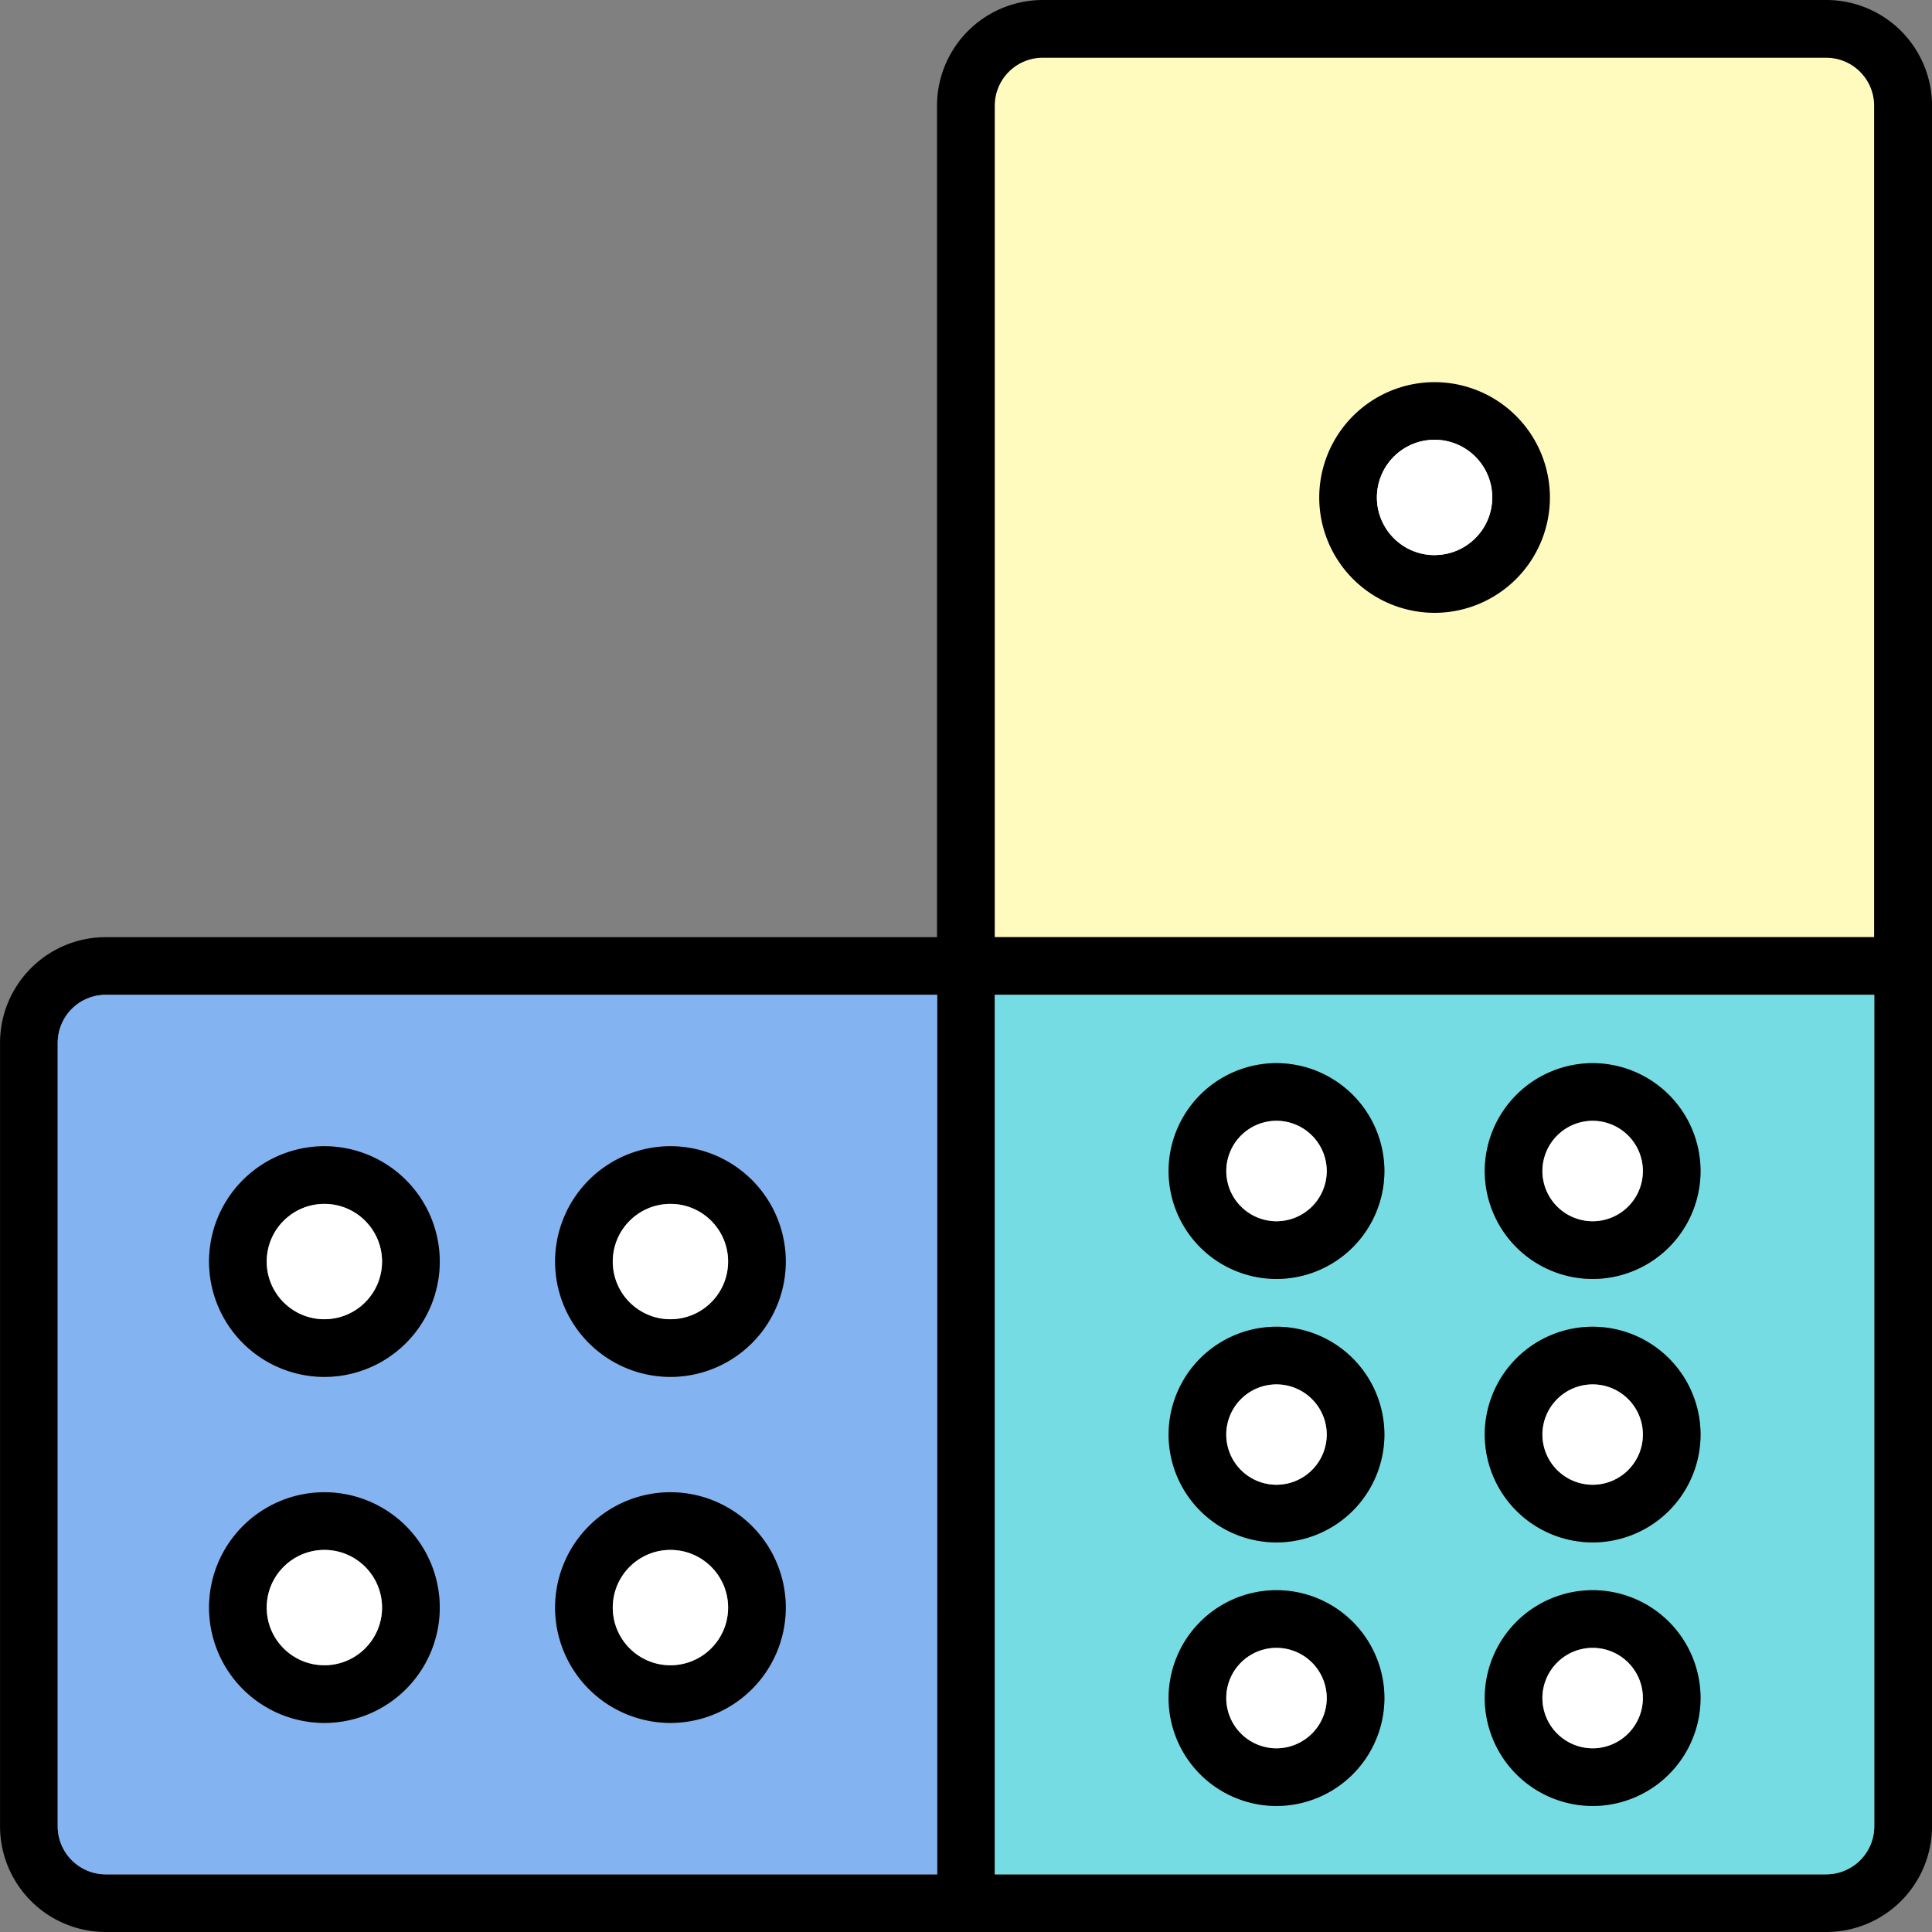 <svg xmlns="http://www.w3.org/2000/svg" xmlns:xlink="http://www.w3.org/1999/xlink" width="60" height="60" viewBox="0 0 60 60">
  <rect x="0" y="0" width="60" height="60" fill="#808080" stroke="none"/>
  <defs>
    <clipPath id="clip-Probability_Calculator">
      <rect width="60" height="60"/>
    </clipPath>
  </defs>
  <g id="Probability_Calculator" data-name="Probability Calculator" clip-path="url(#clip-Probability_Calculator)">
    <g id="Group_53" data-name="Group 53" transform="translate(597.484 -270.432)">
      <path id="Path_59" data-name="Path 59" d="M-539.275,273.715v25.821h-27.314V273.715a1.493,1.493,0,0,1,1.493-1.492h24.328A1.493,1.493,0,0,1-539.275,273.715Z" fill="#fffbbe"/>
      <path id="Path_60" data-name="Path 60" d="M-540.768,270.432H-565.1a3.285,3.285,0,0,0-3.284,3.283v25.821H-594.2a3.285,3.285,0,0,0-3.283,3.284v24.328a3.285,3.285,0,0,0,3.283,3.284h53.433a3.286,3.286,0,0,0,3.284-3.284V273.715A3.285,3.285,0,0,0-540.768,270.432Zm-27.612,58.209H-594.2a1.493,1.493,0,0,1-1.492-1.493V302.82a1.493,1.493,0,0,1,1.492-1.493h25.821Zm29.1-1.493a1.494,1.494,0,0,1-1.493,1.493h-25.821V301.327h27.314Zm0-27.612h-27.314V273.715a1.493,1.493,0,0,1,1.493-1.492h24.328a1.493,1.493,0,0,1,1.493,1.492Z"/>
      <path id="Path_61" data-name="Path 61" d="M-566.589,301.327v27.314h25.821a1.494,1.494,0,0,0,1.493-1.493V301.327Zm8.747,25.191a3.354,3.354,0,0,1-3.35-3.352,3.352,3.352,0,0,1,3.35-3.349,3.354,3.354,0,0,1,3.352,3.349A3.357,3.357,0,0,1-557.842,326.518Zm0-8.185a3.352,3.352,0,0,1-3.35-3.349,3.352,3.352,0,0,1,3.35-3.349,3.354,3.354,0,0,1,3.352,3.349A3.354,3.354,0,0,1-557.842,318.333Zm0-8.182a3.353,3.353,0,0,1-3.35-3.349,3.355,3.355,0,0,1,3.35-3.353,3.358,3.358,0,0,1,3.352,3.353A3.355,3.355,0,0,1-557.842,310.151Zm9.82,16.367a3.357,3.357,0,0,1-3.352-3.352,3.354,3.354,0,0,1,3.352-3.349,3.352,3.352,0,0,1,3.35,3.349A3.354,3.354,0,0,1-548.022,326.518Zm0-8.185a3.354,3.354,0,0,1-3.352-3.349,3.354,3.354,0,0,1,3.352-3.349,3.352,3.352,0,0,1,3.35,3.349A3.352,3.352,0,0,1-548.022,318.333Zm0-8.182a3.355,3.355,0,0,1-3.352-3.349,3.358,3.358,0,0,1,3.352-3.353,3.355,3.355,0,0,1,3.35,3.353A3.353,3.353,0,0,1-548.022,310.151Z" fill="#74dce2"/>
      <path id="Path_62" data-name="Path 62" d="M-594.2,301.327a1.493,1.493,0,0,0-1.492,1.493v24.328a1.493,1.493,0,0,0,1.492,1.493h25.821V301.327Zm6.791,22.612a3.585,3.585,0,0,1-3.582-3.582,3.585,3.585,0,0,1,3.582-3.582,3.585,3.585,0,0,1,3.583,3.582A3.585,3.585,0,0,1-587.41,323.939Zm0-10.746a3.585,3.585,0,0,1-3.582-3.582,3.585,3.585,0,0,1,3.582-3.582,3.585,3.585,0,0,1,3.583,3.582A3.585,3.585,0,0,1-587.41,313.193Zm10.747,10.746a3.585,3.585,0,0,1-3.582-3.582,3.585,3.585,0,0,1,3.582-3.582,3.585,3.585,0,0,1,3.582,3.582A3.585,3.585,0,0,1-576.663,323.939Zm0-10.746a3.585,3.585,0,0,1-3.582-3.582,3.585,3.585,0,0,1,3.582-3.582,3.585,3.585,0,0,1,3.582,3.582A3.585,3.585,0,0,1-576.663,313.193Z" fill="#83b3f1"/>
      <path id="Path_63" data-name="Path 63" d="M-587.41,306.029a3.585,3.585,0,0,0-3.582,3.582,3.585,3.585,0,0,0,3.582,3.582,3.585,3.585,0,0,0,3.583-3.582A3.585,3.585,0,0,0-587.41,306.029Zm0,5.373a1.792,1.792,0,0,1-1.791-1.791,1.792,1.792,0,0,1,1.791-1.791,1.792,1.792,0,0,1,1.791,1.791A1.792,1.792,0,0,1-587.41,311.4Z"/>
      <circle id="Ellipse_1" data-name="Ellipse 1" cx="1.791" cy="1.791" r="1.791" transform="translate(-589.201 307.82)" fill="#fff"/>
      <path id="Path_64" data-name="Path 64" d="M-576.663,306.029a3.585,3.585,0,0,0-3.582,3.582,3.585,3.585,0,0,0,3.582,3.582,3.585,3.585,0,0,0,3.582-3.582A3.585,3.585,0,0,0-576.663,306.029Zm0,5.373a1.792,1.792,0,0,1-1.791-1.791,1.792,1.792,0,0,1,1.791-1.791,1.792,1.792,0,0,1,1.791,1.791A1.792,1.792,0,0,1-576.663,311.4Z"/>
      <circle id="Ellipse_2" data-name="Ellipse 2" cx="1.791" cy="1.791" r="1.791" transform="translate(-578.454 307.82)" fill="#fff"/>
      <path id="Path_65" data-name="Path 65" d="M-587.41,316.775a3.585,3.585,0,0,0-3.582,3.582,3.585,3.585,0,0,0,3.582,3.582,3.585,3.585,0,0,0,3.583-3.582A3.585,3.585,0,0,0-587.41,316.775Zm0,5.373a1.792,1.792,0,0,1-1.791-1.791,1.792,1.792,0,0,1,1.791-1.791,1.792,1.792,0,0,1,1.791,1.791A1.792,1.792,0,0,1-587.41,322.148Z"/>
      <circle id="Ellipse_3" data-name="Ellipse 3" cx="1.791" cy="1.791" r="1.791" transform="translate(-589.201 318.566)" fill="#fff"/>
      <path id="Path_66" data-name="Path 66" d="M-576.663,316.775a3.585,3.585,0,0,0-3.582,3.582,3.585,3.585,0,0,0,3.582,3.582,3.585,3.585,0,0,0,3.582-3.582A3.585,3.585,0,0,0-576.663,316.775Zm0,5.373a1.792,1.792,0,0,1-1.791-1.791,1.792,1.792,0,0,1,1.791-1.791,1.792,1.792,0,0,1,1.791,1.791A1.792,1.792,0,0,1-576.663,322.148Z"/>
      <circle id="Ellipse_4" data-name="Ellipse 4" cx="1.791" cy="1.791" r="1.791" transform="translate(-578.454 318.566)" fill="#fff"/>
      <path id="Path_67" data-name="Path 67" d="M-557.842,303.449a3.355,3.355,0,0,0-3.35,3.353,3.353,3.353,0,0,0,3.35,3.349,3.355,3.355,0,0,0,3.352-3.349A3.358,3.358,0,0,0-557.842,303.449Zm0,4.911A1.56,1.56,0,0,1-559.4,306.8a1.562,1.562,0,0,1,1.559-1.561,1.564,1.564,0,0,1,1.561,1.561A1.562,1.562,0,0,1-557.842,308.36Z"/>
      <path id="Path_68" data-name="Path 68" d="M-556.281,306.8a1.562,1.562,0,0,1-1.561,1.558A1.56,1.56,0,0,1-559.4,306.8a1.562,1.562,0,0,1,1.559-1.561A1.564,1.564,0,0,1-556.281,306.8Z" fill="#fff"/>
      <path id="Path_69" data-name="Path 69" d="M-548.022,303.449a3.358,3.358,0,0,0-3.352,3.353,3.355,3.355,0,0,0,3.352,3.349,3.353,3.353,0,0,0,3.35-3.349A3.355,3.355,0,0,0-548.022,303.449Zm0,4.911a1.562,1.562,0,0,1-1.561-1.558,1.564,1.564,0,0,1,1.561-1.561,1.562,1.562,0,0,1,1.559,1.561A1.56,1.56,0,0,1-548.022,308.36Z"/>
      <path id="Path_70" data-name="Path 70" d="M-546.463,306.8a1.56,1.56,0,0,1-1.559,1.558,1.562,1.562,0,0,1-1.561-1.558,1.564,1.564,0,0,1,1.561-1.561A1.562,1.562,0,0,1-546.463,306.8Z" fill="#fff"/>
      <path id="Path_71" data-name="Path 71" d="M-557.842,311.635a3.352,3.352,0,0,0-3.35,3.349,3.352,3.352,0,0,0,3.35,3.349,3.354,3.354,0,0,0,3.352-3.349A3.354,3.354,0,0,0-557.842,311.635Zm0,4.907a1.559,1.559,0,0,1-1.559-1.558,1.559,1.559,0,0,1,1.559-1.558,1.562,1.562,0,0,1,1.561,1.558A1.562,1.562,0,0,1-557.842,316.542Z"/>
      <path id="Path_72" data-name="Path 72" d="M-556.281,314.984a1.562,1.562,0,0,1-1.561,1.558,1.559,1.559,0,0,1-1.559-1.558,1.559,1.559,0,0,1,1.559-1.558A1.562,1.562,0,0,1-556.281,314.984Z" fill="#fff"/>
      <path id="Path_73" data-name="Path 73" d="M-548.022,311.635a3.354,3.354,0,0,0-3.352,3.349,3.354,3.354,0,0,0,3.352,3.349,3.352,3.352,0,0,0,3.35-3.349A3.352,3.352,0,0,0-548.022,311.635Zm0,4.907a1.562,1.562,0,0,1-1.561-1.558,1.562,1.562,0,0,1,1.561-1.558,1.559,1.559,0,0,1,1.559,1.558A1.559,1.559,0,0,1-548.022,316.542Z"/>
      <path id="Path_74" data-name="Path 74" d="M-546.463,314.984a1.559,1.559,0,0,1-1.559,1.558,1.562,1.562,0,0,1-1.561-1.558,1.562,1.562,0,0,1,1.561-1.558A1.559,1.559,0,0,1-546.463,314.984Z" fill="#fff"/>
      <path id="Path_75" data-name="Path 75" d="M-557.842,319.817a3.352,3.352,0,0,0-3.35,3.349,3.354,3.354,0,0,0,3.35,3.352,3.357,3.357,0,0,0,3.352-3.352A3.354,3.354,0,0,0-557.842,319.817Zm0,4.91a1.562,1.562,0,0,1-1.559-1.561,1.559,1.559,0,0,1,1.559-1.558,1.562,1.562,0,0,1,1.561,1.558A1.564,1.564,0,0,1-557.842,324.727Z"/>
      <path id="Path_76" data-name="Path 76" d="M-556.281,323.166a1.564,1.564,0,0,1-1.561,1.561,1.562,1.562,0,0,1-1.559-1.561,1.559,1.559,0,0,1,1.559-1.558A1.562,1.562,0,0,1-556.281,323.166Z" fill="#fff"/>
      <path id="Path_77" data-name="Path 77" d="M-548.022,319.817a3.354,3.354,0,0,0-3.352,3.349,3.357,3.357,0,0,0,3.352,3.352,3.354,3.354,0,0,0,3.35-3.352A3.352,3.352,0,0,0-548.022,319.817Zm0,4.91a1.564,1.564,0,0,1-1.561-1.561,1.562,1.562,0,0,1,1.561-1.558,1.559,1.559,0,0,1,1.559,1.558A1.562,1.562,0,0,1-548.022,324.727Z"/>
      <path id="Path_78" data-name="Path 78" d="M-546.463,323.166a1.562,1.562,0,0,1-1.559,1.561,1.564,1.564,0,0,1-1.561-1.561,1.562,1.562,0,0,1,1.561-1.558A1.559,1.559,0,0,1-546.463,323.166Z" fill="#fff"/>
      <g id="Group_52" data-name="Group 52">
        <path id="Path_79" data-name="Path 79" d="M-552.932,282.3a3.585,3.585,0,0,0-3.582,3.582,3.585,3.585,0,0,0,3.582,3.582,3.585,3.585,0,0,0,3.582-3.582A3.585,3.585,0,0,0-552.932,282.3Zm0,5.373a1.793,1.793,0,0,1-1.791-1.791,1.792,1.792,0,0,1,1.791-1.791,1.792,1.792,0,0,1,1.791,1.791A1.792,1.792,0,0,1-552.932,287.67Z"/>
        <circle id="Ellipse_5" data-name="Ellipse 5" cx="1.791" cy="1.791" r="1.791" transform="translate(-554.723 284.088)" fill="#fff"/>
      </g>
    </g>
  </g>
</svg>
